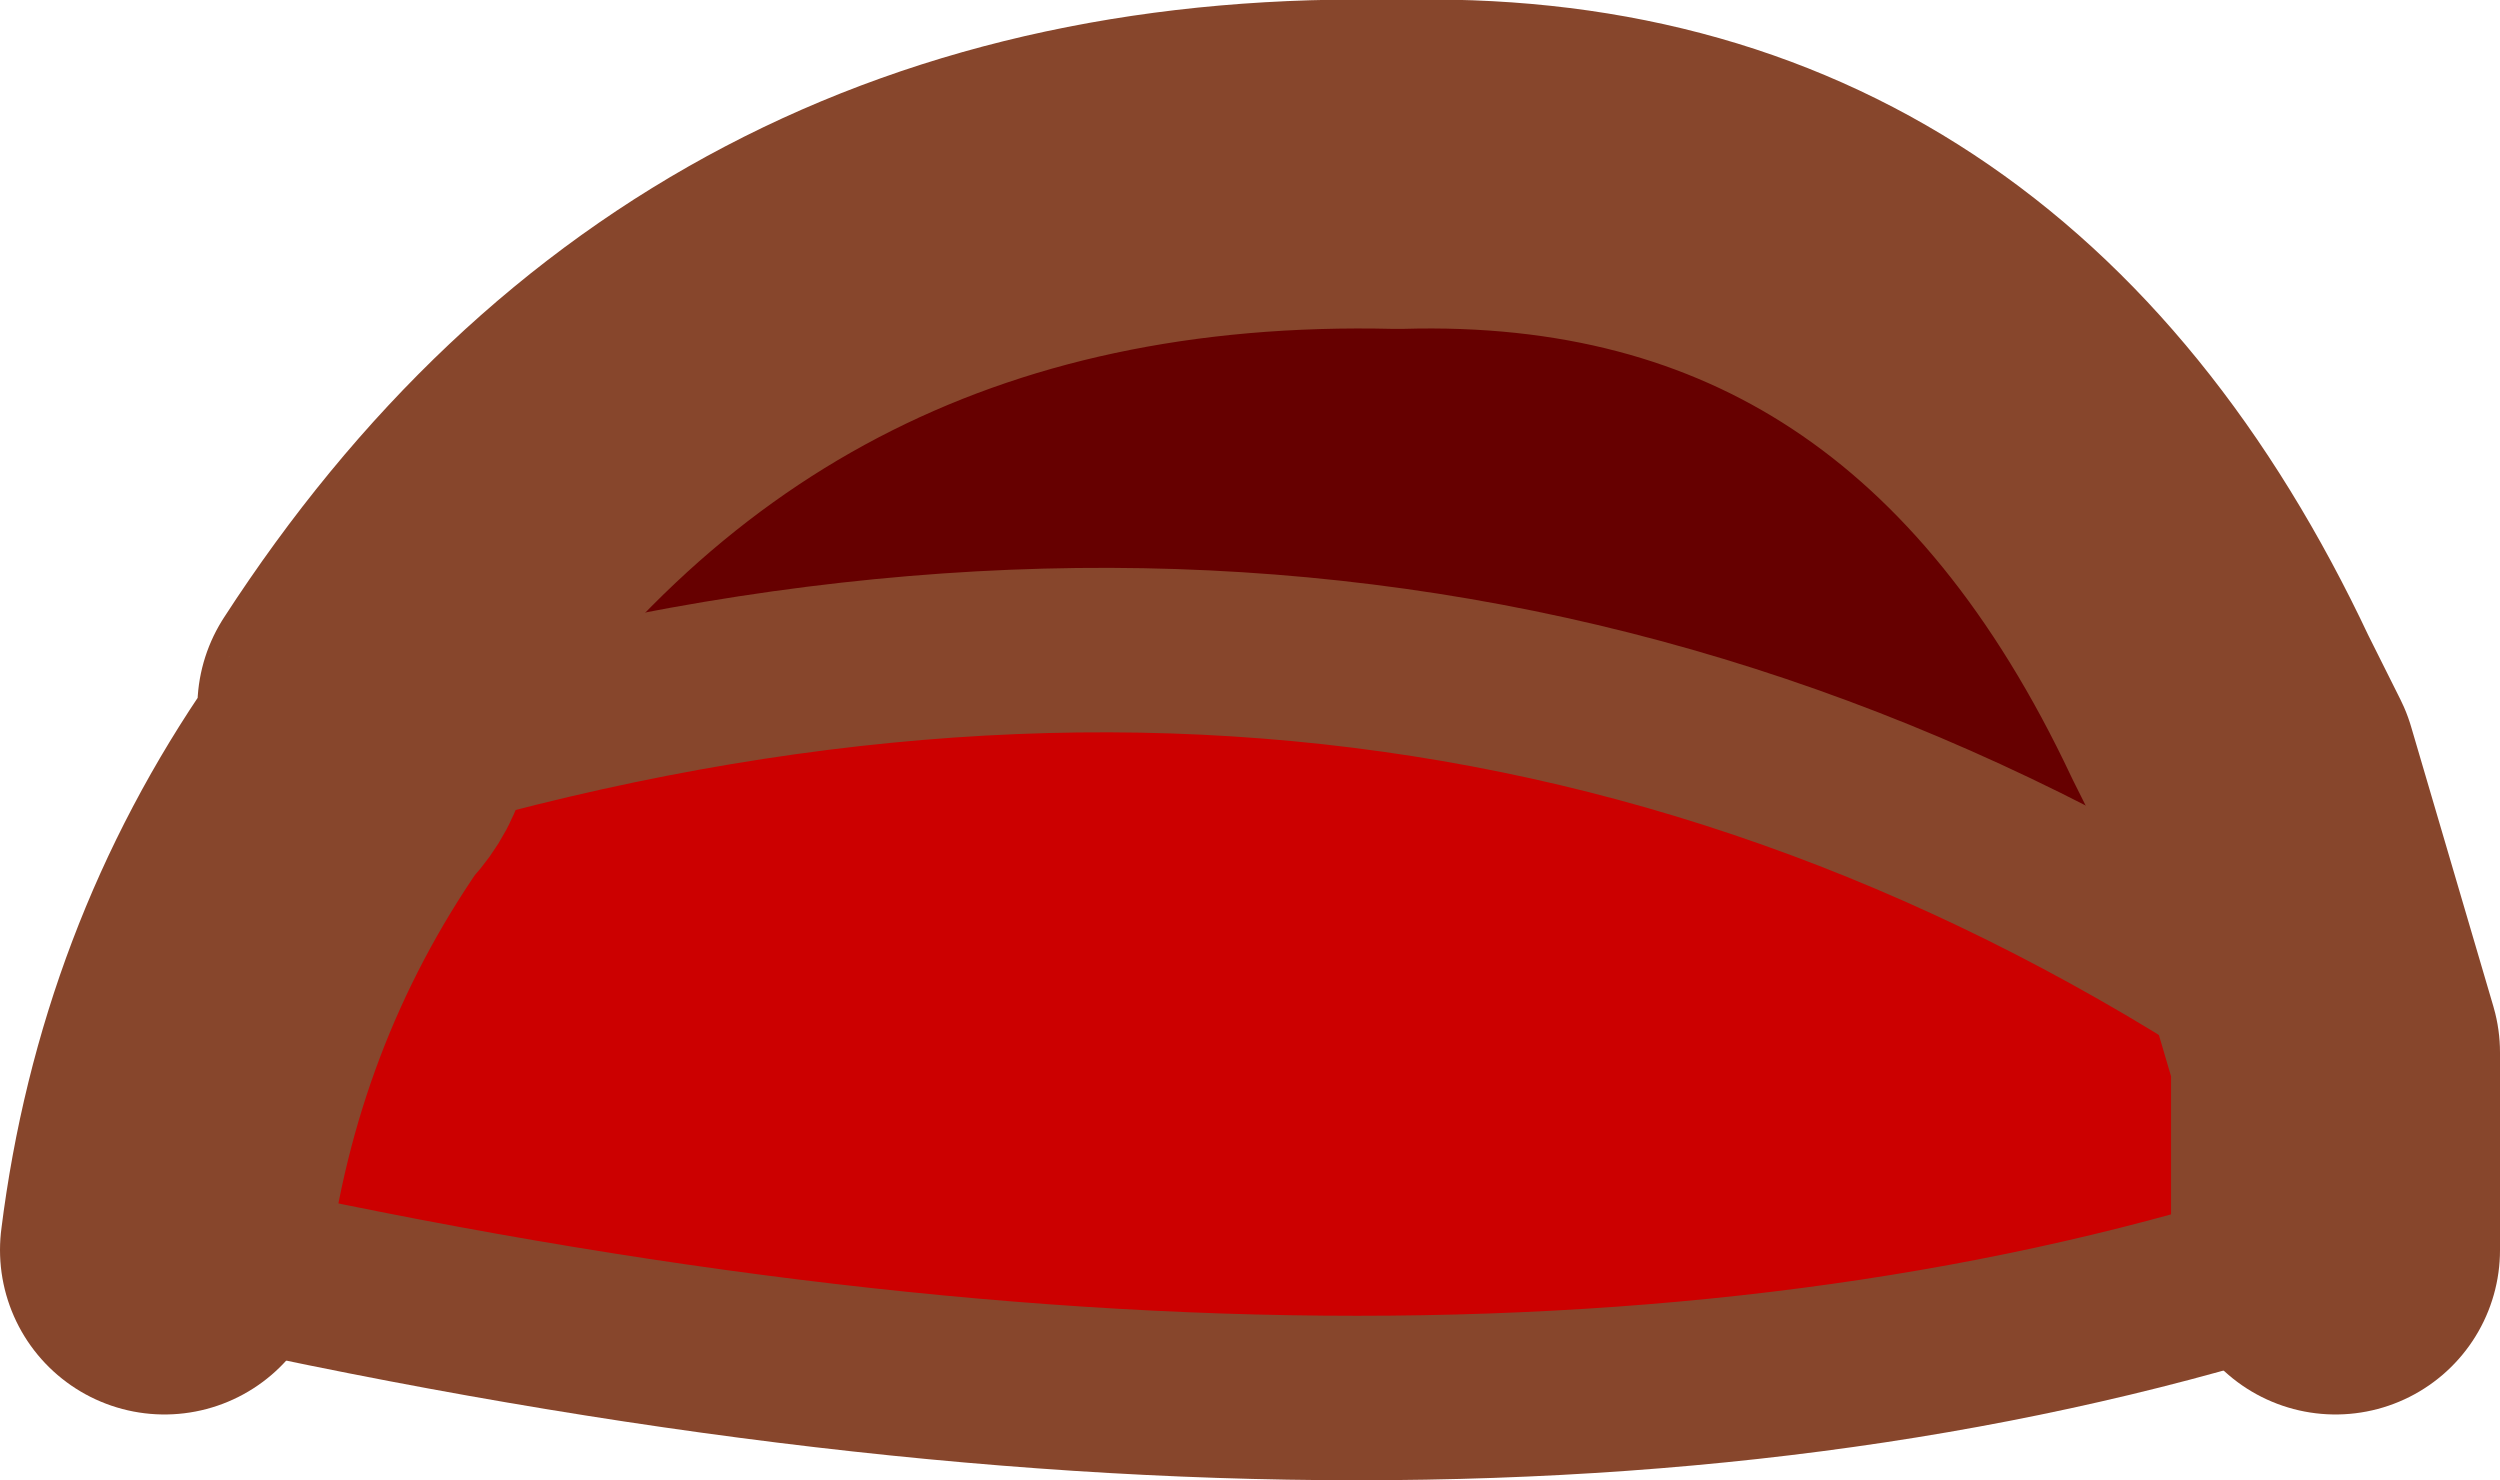 <?xml version="1.0" encoding="UTF-8" standalone="no"?>
<svg xmlns:xlink="http://www.w3.org/1999/xlink" height="4.5px" width="7.6px" xmlns="http://www.w3.org/2000/svg">
  <g transform="matrix(1.0, 0.0, 0.0, 1.0, 5.85, -0.8)">
    <path d="M1.25 4.0 L1.25 4.6 Q-1.4 5.5 -5.35 4.6 -5.25 3.8 -4.8 3.15 -1.45 2.1 1.25 4.0" fill="#cc0000" fill-rule="evenodd" stroke="none"/>
    <path d="M-4.8 3.15 Q-4.7 3.05 -4.75 2.95 -3.65 1.25 -1.6 1.3 0.1 1.25 0.9 2.95 L1.0 3.15 1.25 4.0 Q-1.45 2.1 -4.8 3.15" fill="#660000" fill-rule="evenodd" stroke="none"/>
    <path d="M-4.8 3.15 Q-4.7 3.05 -4.75 2.95 -3.65 1.25 -1.6 1.3 0.1 1.25 0.9 2.95 L1.0 3.15 1.25 4.0 1.25 4.6 M-5.35 4.6 Q-5.25 3.8 -4.8 3.15" fill="none" stroke="#87462c" stroke-linecap="round" stroke-linejoin="round" stroke-width="1.0"/>
    <path d="M1.25 4.6 Q-1.4 5.5 -5.35 4.6 M-4.8 3.15 Q-1.45 2.1 1.25 4.0" fill="none" stroke="#87462c" stroke-linecap="round" stroke-linejoin="round" stroke-width="0.5"/>
  </g>
</svg>
